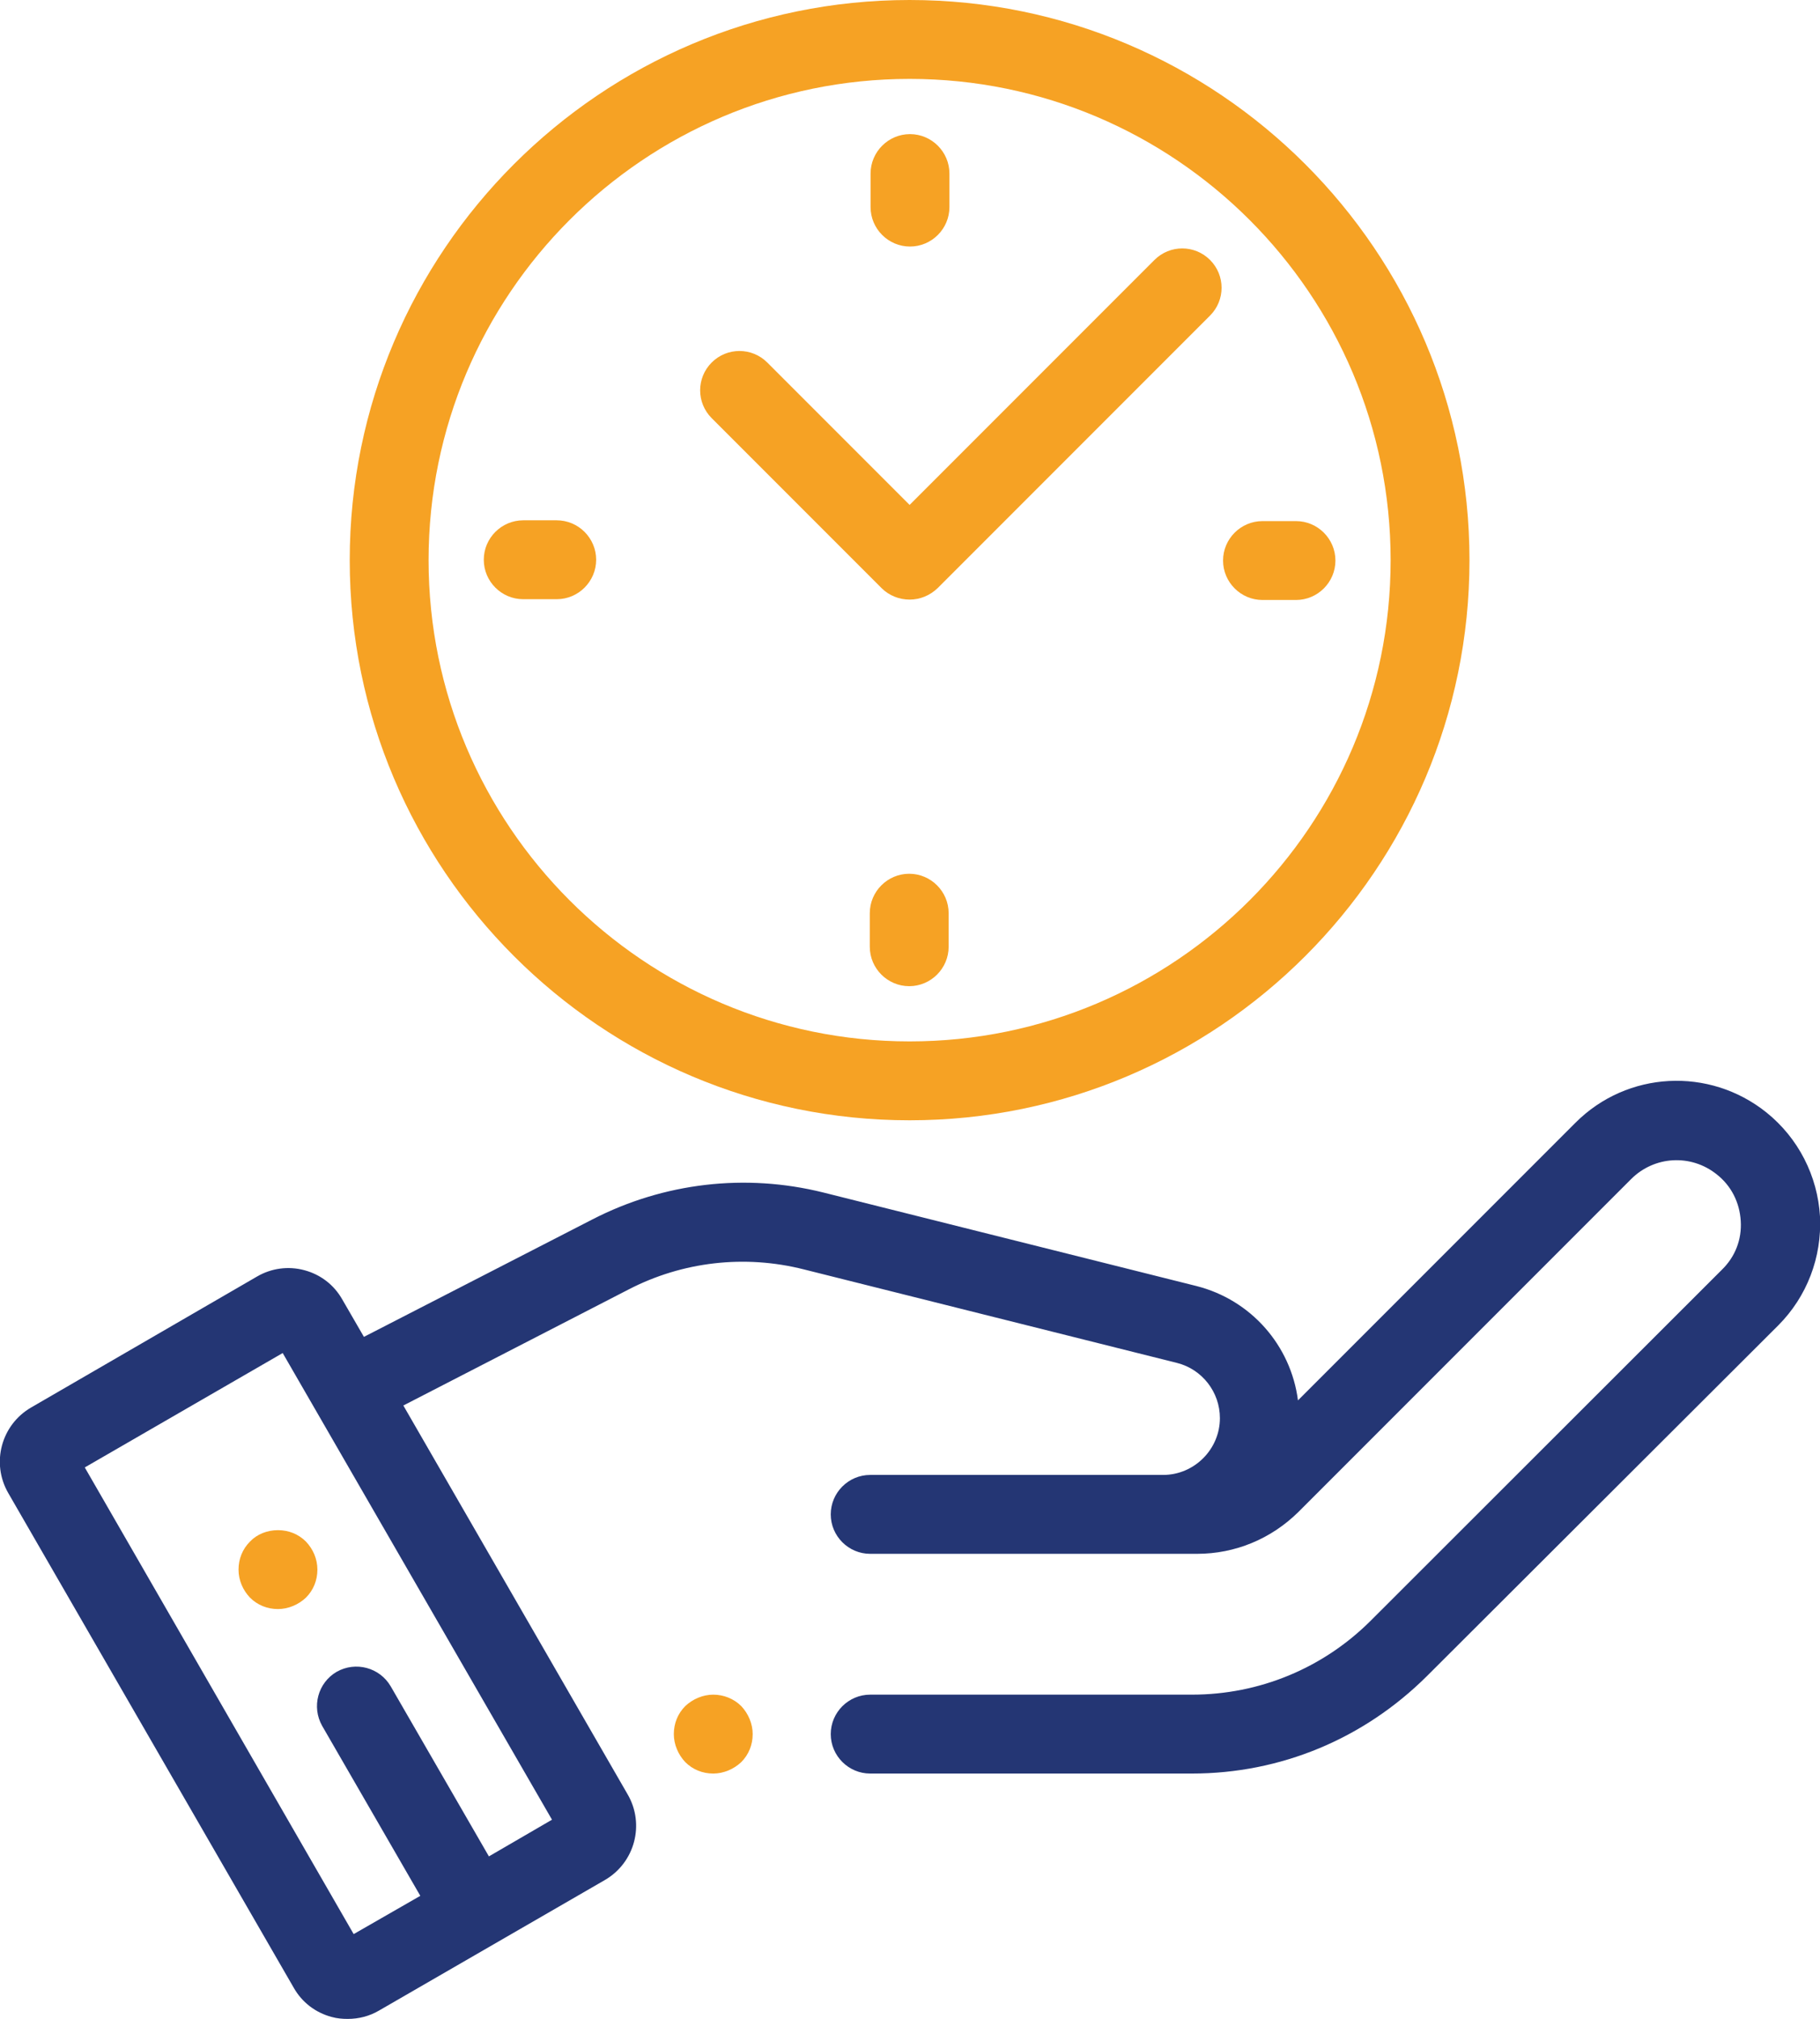 <?xml version="1.0" encoding="utf-8"?>
<!-- Generator: Adobe Illustrator 21.0.0, SVG Export Plug-In . SVG Version: 6.00 Build 0)  -->
<svg version="1.1" id="Layer_1" xmlns="http://www.w3.org/2000/svg" xmlns:xlink="http://www.w3.org/1999/xlink" x="0px" y="0px" viewBox="0 0 461.6 511.8" style="enable-background:new 0 0 461.6 511.8;" xml:space="preserve">
  <style type="text/css">
	.st0{clip-path:url(#SVGID_2_);fill:#F6A224;}
	.st1{clip-path:url(#SVGID_4_);fill:#F6A224;}
	.st2{clip-path:url(#SVGID_6_);fill:#F6A224;}
	.st3{clip-path:url(#SVGID_8_);fill:#F6A224;}
	.st4{clip-path:url(#SVGID_10_);fill:#F6A224;}
	.st5{clip-path:url(#SVGID_12_);fill:#F6A224;}
	.st6{clip-path:url(#SVGID_14_);fill:#243674;}
	.st7{clip-path:url(#SVGID_16_);fill:#F6A224;}
	.st8{clip-path:url(#SVGID_18_);fill:#F6A224;}
</style>
  <g>
    <g>
      <defs>
        <rect id="SVGID_1_" width="461.6" height="511.8" />
      </defs>
      <clipPath id="SVGID_2_">
        <use xlink:href="#SVGID_1_" style="overflow:visible;" />
      </clipPath>
      <path class="st0" d="M230.7,284c78.3,0,142-63.7,142-142S309,0,230.7,0s-142,63.7-142,142S152.4,284,230.7,284 M230.7,20
			c67.3,0,122,54.7,122,122s-54.7,122-122,122s-122-54.7-122-122S163.4,20,230.7,20" />
    </g>
    <g>
      <defs>
        <rect id="SVGID_3_" width="461.6" height="511.8" />
      </defs>
      <clipPath id="SVGID_4_">
        <use xlink:href="#SVGID_3_" style="overflow:visible;" />
      </clipPath>
      <path class="st1" d="M320.2,152.1h8.5c5.5,0,10-4.5,10-10s-4.5-10-10-10h-8.5c-5.5,0-10,4.5-10,10S314.7,152.1,320.2,152.1" />
    </g>
    <g>
      <defs>
        <rect id="SVGID_5_" width="461.6" height="511.8" />
      </defs>
      <clipPath id="SVGID_6_">
        <use xlink:href="#SVGID_5_" style="overflow:visible;" />
      </clipPath>
      <path class="st2" d="M151.2,141.9c0-5.5-4.5-10-10-10h-8.5c-5.5,0-10,4.5-10,10s4.5,10,10,10h8.5
			C146.7,151.9,151.2,147.4,151.2,141.9" />
    </g>
    <g>
      <defs>
        <rect id="SVGID_7_" width="461.6" height="511.8" />
      </defs>
      <clipPath id="SVGID_8_">
        <use xlink:href="#SVGID_7_" style="overflow:visible;" />
      </clipPath>
      <path class="st3" d="M230.8,62.5c5.5,0,10-4.5,10-10V44c0-5.5-4.5-10-10-10s-10,4.5-10,10v8.5C220.8,58,225.3,62.5,230.8,62.5" />
    </g>
    <g>
      <defs>
        <rect id="SVGID_9_" width="461.6" height="511.8" />
      </defs>
      <clipPath id="SVGID_10_">
        <use xlink:href="#SVGID_9_" style="overflow:visible;" />
      </clipPath>
      <path class="st4" d="M230.6,221.5c-5.5,0-10,4.5-10,10v8.5c0,5.5,4.5,10,10,10s10-4.5,10-10v-8.5
			C240.6,226,236.1,221.5,230.6,221.5" />
    </g>
    <g>
      <defs>
        <rect id="SVGID_11_" width="461.6" height="511.8" />
      </defs>
      <clipPath id="SVGID_12_">
        <use xlink:href="#SVGID_11_" style="overflow:visible;" />
      </clipPath>
      <path class="st5" d="M223.5,149l0.1,0.1c1.9,1.9,4.5,2.9,7.1,2.9s5.1-1,7.1-2.9L306.9,80c3.9-3.9,3.9-10.2,0-14.1
			s-10.2-3.9-14.1,0L230.7,128l-36.1-36.1c-3.9-3.9-10.2-3.9-14.1,0c-3.9,3.9-3.9,10.2,0,14.1L223.5,149z" />
    </g>
    <g>
      <defs>
        <rect id="SVGID_13_" width="461.6" height="511.8" />
      </defs>
      <clipPath id="SVGID_14_">
        <use xlink:href="#SVGID_13_" style="overflow:visible;" />
      </clipPath>
      <path class="st6" d="M448,282c-14.5-11.6-35.3-10.5-48.4,2.6L329.2,355c-1.8-13.9-11.9-25.5-25.8-29l-94.6-23.7
			c-19.7-4.9-40.4-2.5-58.5,6.8l-58,29.8l-5.5-9.5c-2.1-3.7-5.5-6.3-9.6-7.4s-8.4-0.5-12,1.6L7.9,356.8c-7.6,4.4-10.2,14.1-5.8,21.7
			l72.4,125.4c2.1,3.7,5.5,6.3,9.6,7.4c1.4,0.4,2.8,0.5,4.1,0.5c2.8,0,5.5-0.7,7.9-2.1l57.3-33.1c7.6-4.4,10.2-14.1,5.8-21.7
			l-56.9-98.6l57.1-29.4c13.7-7.1,29.5-8.9,44.5-5.1l94.6,23.7c6.4,1.6,10.9,7.4,10.9,14c0,7.9-6.5,14.4-14.4,14.4h-74.3
			c-5.5,0-10,4.5-10,10s4.5,10,10,10h82.9c9.7,0,18.8-3.8,25.7-10.6l84.4-84.4c5.9-5.9,15.2-6.4,21.7-1.2c3.7,2.9,5.8,7.1,6.1,11.8
			c0.3,4.7-1.4,9.1-4.8,12.4l-89,88.9c-12.1,12.1-28.3,18.8-45.4,18.8h-81.6c-5.5,0-10,4.5-10,10s4.5,10,10,10h81.6
			c22.5,0,43.6-8.8,59.6-24.7L451,336c7.3-7.3,11.1-17.3,10.6-27.6C461,298.1,456.1,288.5,448,282 M124,470.6l-24.9-43.1
			c-2.8-4.8-8.9-6.4-13.7-3.7c-4.8,2.8-6.4,8.9-3.7,13.7l24.9,43.1l-16.9,9.7L21.5,372l50.2-29L140,461.3L124,470.6z" />
    </g>
    <g>
      <defs>
        <rect id="SVGID_15_" width="461.6" height="511.8" />
      </defs>
      <clipPath id="SVGID_16_">
        <use xlink:href="#SVGID_15_" style="overflow:visible;" />
      </clipPath>
      <path class="st7" d="M180.9,429.6c-2.6,0-5.2,1.1-7.1,2.9c-1.9,1.9-2.9,4.4-2.9,7.1c0,2.6,1.1,5.2,2.9,7.1
			c1.9,1.9,4.4,2.9,7.1,2.9c2.6,0,5.2-1.1,7.1-2.9c1.9-1.9,2.9-4.4,2.9-7.1c0-2.6-1.1-5.2-2.9-7.1
			C186.1,430.6,183.5,429.6,180.9,429.6" />
    </g>
    <g>
      <defs>
        <rect id="SVGID_17_" width="461.6" height="511.8" />
      </defs>
      <clipPath id="SVGID_18_">
        <use xlink:href="#SVGID_17_" style="overflow:visible;" />
      </clipPath>
      <path class="st8" d="M63.4,390.8c-1.9,1.9-2.9,4.4-2.9,7.1s1.1,5.2,2.9,7.1c1.9,1.9,4.4,2.9,7.1,2.9c2.6,0,5.2-1.1,7.1-2.9
			c1.9-1.9,2.9-4.4,2.9-7.1s-1.1-5.2-2.9-7.1c-1.9-1.9-4.4-2.9-7.1-2.9S65.2,388.9,63.4,390.8" />
    </g>
  </g>
</svg>